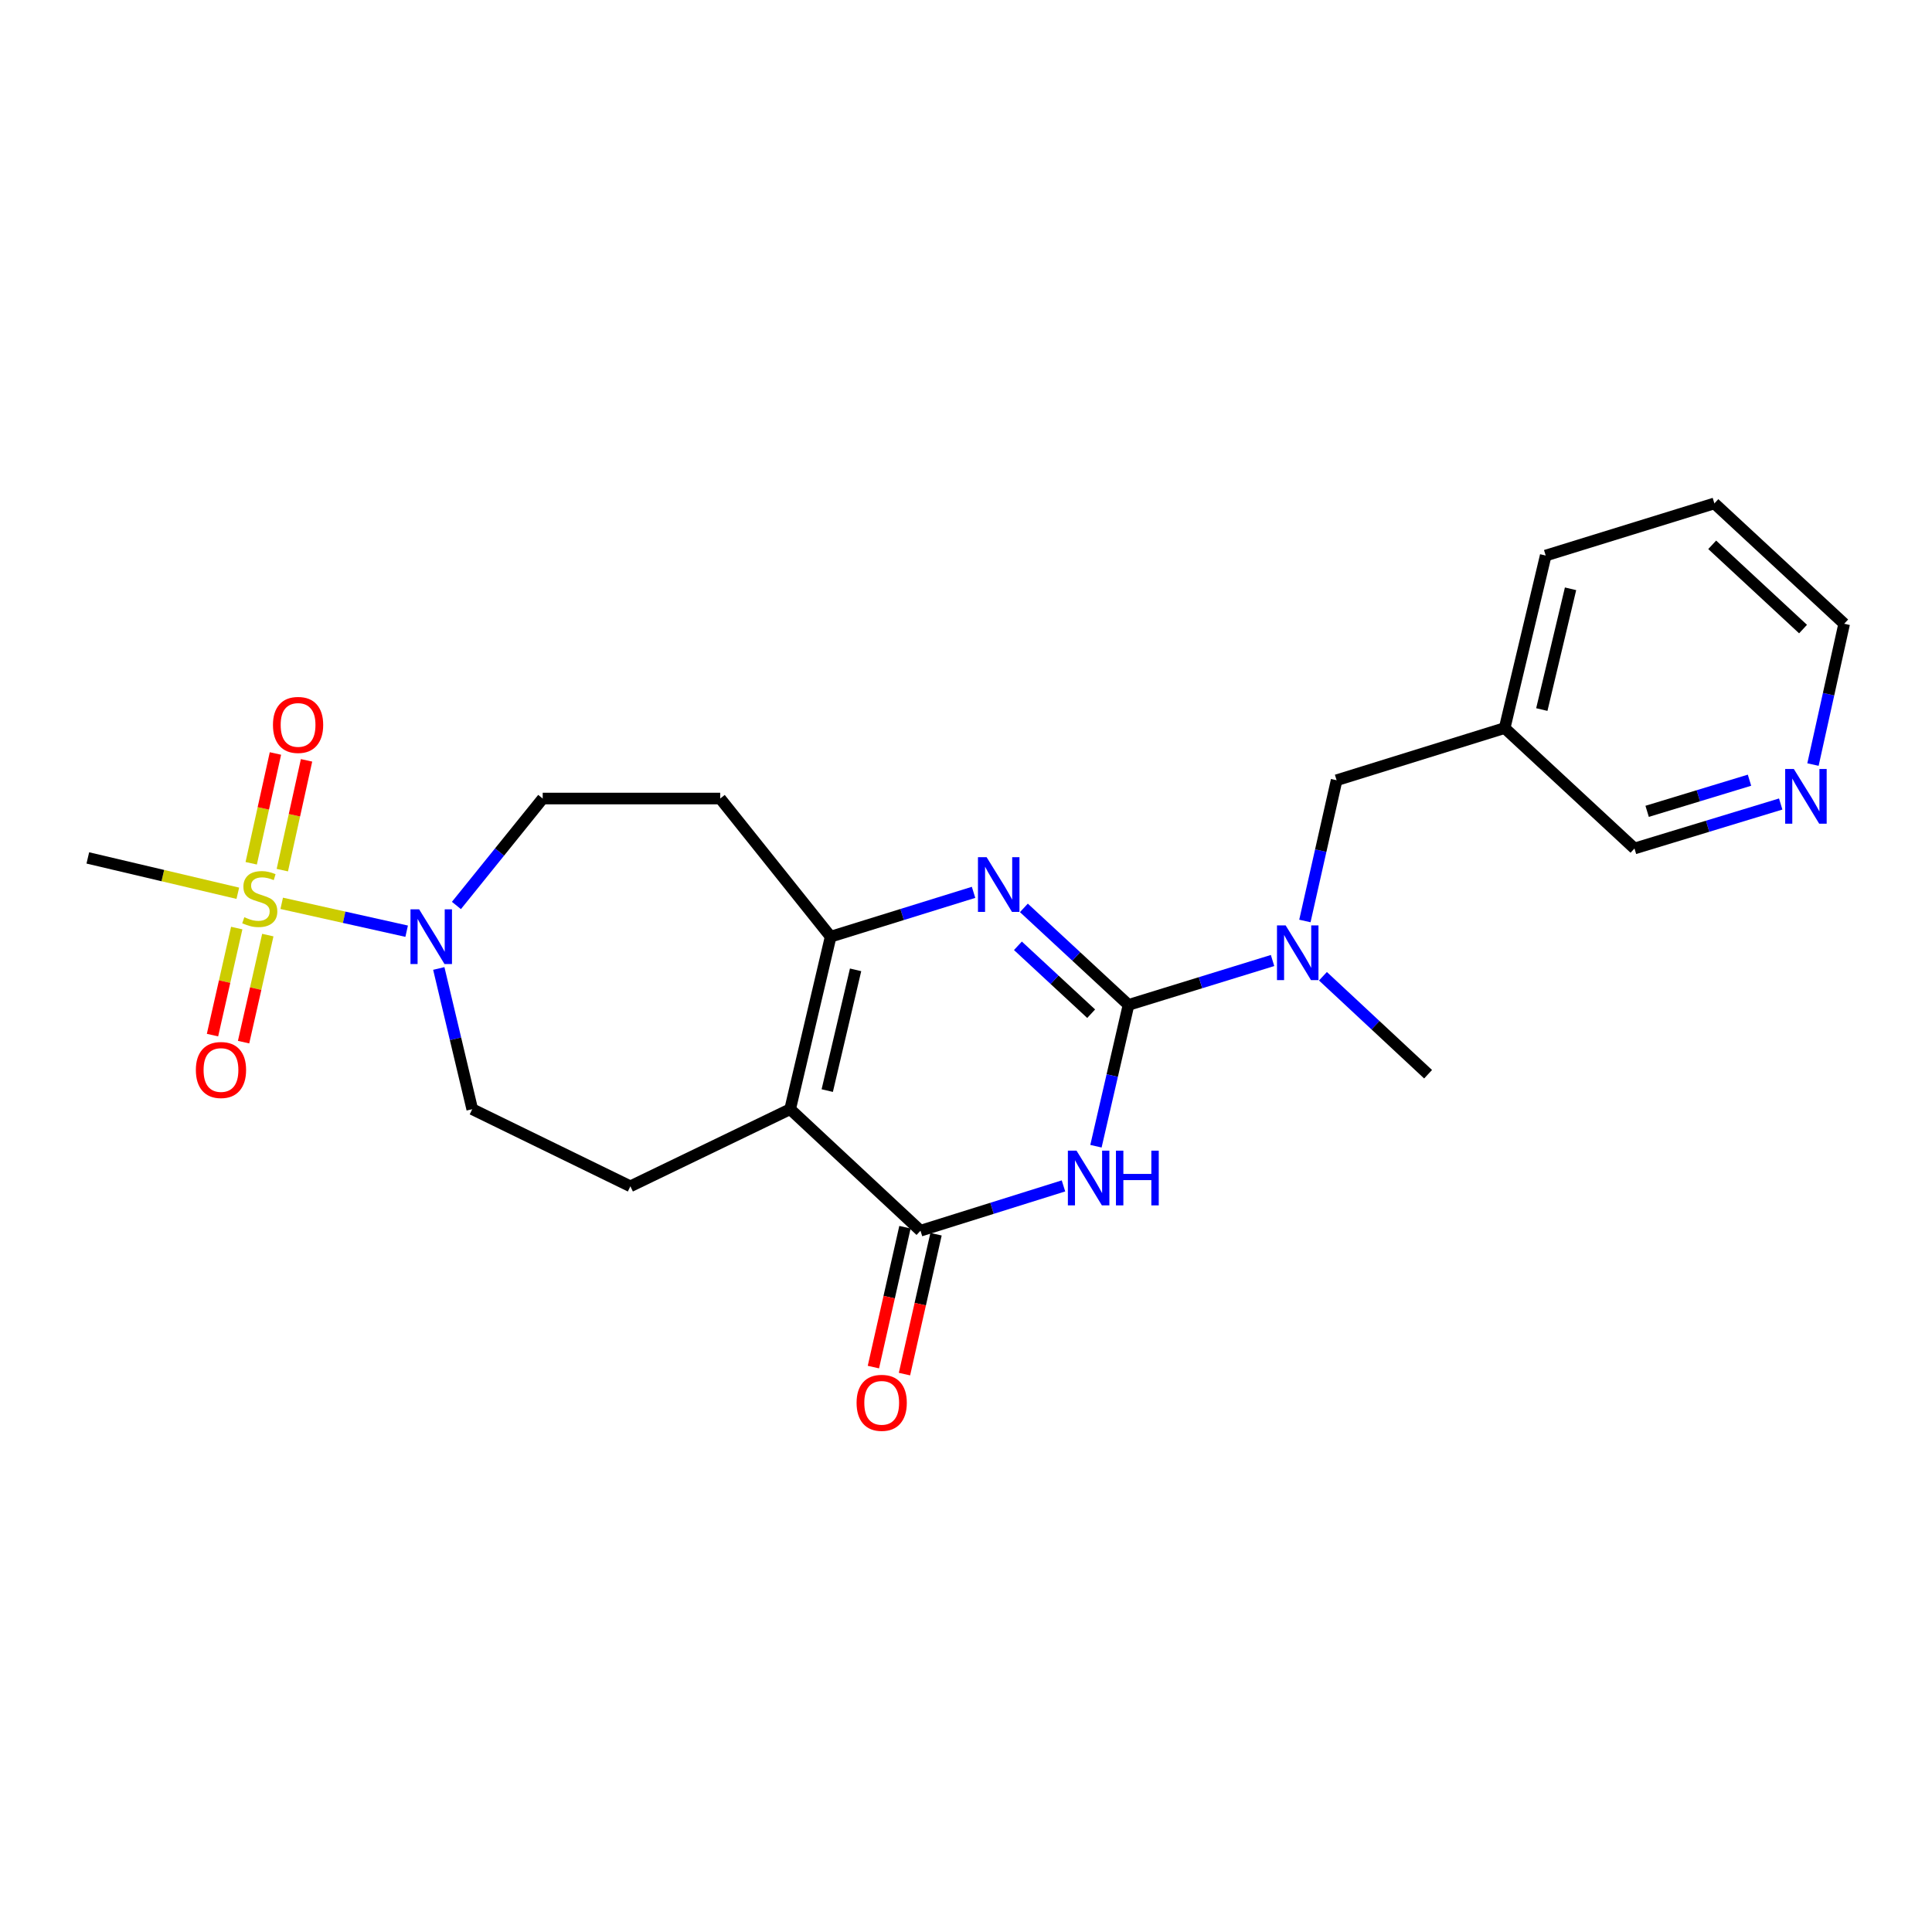 <?xml version='1.0' encoding='iso-8859-1'?>
<svg version='1.1' baseProfile='full'
              xmlns='http://www.w3.org/2000/svg'
                      xmlns:rdkit='http://www.rdkit.org/xml'
                      xmlns:xlink='http://www.w3.org/1999/xlink'
                  xml:space='preserve'
width='1000px' height='1000px' viewBox='0 0 1000 1000'>
<!-- END OF HEADER -->
<rect style='opacity:1.0;fill:#FFFFFF;stroke:none' width='1000' height='1000' x='0' y='0'> </rect>
<path class='bond-0' d='M 584.12,520.134 L 575.692,556.709' style='fill:none;fill-rule:evenodd;stroke:#000000;stroke-width:6px;stroke-linecap:butt;stroke-linejoin:miter;stroke-opacity:1' />
<path class='bond-0' d='M 575.692,556.709 L 567.263,593.283' style='fill:none;fill-rule:evenodd;stroke:#0000FF;stroke-width:6px;stroke-linecap:butt;stroke-linejoin:miter;stroke-opacity:1' />
<path class='bond-3' d='M 584.12,520.134 L 557.041,495.026' style='fill:none;fill-rule:evenodd;stroke:#000000;stroke-width:6px;stroke-linecap:butt;stroke-linejoin:miter;stroke-opacity:1' />
<path class='bond-3' d='M 557.041,495.026 L 529.961,469.918' style='fill:none;fill-rule:evenodd;stroke:#0000FF;stroke-width:6px;stroke-linecap:butt;stroke-linejoin:miter;stroke-opacity:1' />
<path class='bond-3' d='M 564.784,524.694 L 545.829,507.119' style='fill:none;fill-rule:evenodd;stroke:#000000;stroke-width:6px;stroke-linecap:butt;stroke-linejoin:miter;stroke-opacity:1' />
<path class='bond-3' d='M 545.829,507.119 L 526.873,489.543' style='fill:none;fill-rule:evenodd;stroke:#0000FF;stroke-width:6px;stroke-linecap:butt;stroke-linejoin:miter;stroke-opacity:1' />
<path class='bond-7' d='M 584.12,520.134 L 621.397,508.647' style='fill:none;fill-rule:evenodd;stroke:#000000;stroke-width:6px;stroke-linecap:butt;stroke-linejoin:miter;stroke-opacity:1' />
<path class='bond-7' d='M 621.397,508.647 L 658.673,497.16' style='fill:none;fill-rule:evenodd;stroke:#0000FF;stroke-width:6px;stroke-linecap:butt;stroke-linejoin:miter;stroke-opacity:1' />
<path class='bond-4' d='M 550.451,613.823 L 513.448,625.419' style='fill:none;fill-rule:evenodd;stroke:#0000FF;stroke-width:6px;stroke-linecap:butt;stroke-linejoin:miter;stroke-opacity:1' />
<path class='bond-4' d='M 513.448,625.419 L 476.446,637.016' style='fill:none;fill-rule:evenodd;stroke:#000000;stroke-width:6px;stroke-linecap:butt;stroke-linejoin:miter;stroke-opacity:1' />
<path class='bond-1' d='M 408.981,574.113 L 429.942,484.826' style='fill:none;fill-rule:evenodd;stroke:#000000;stroke-width:6px;stroke-linecap:butt;stroke-linejoin:miter;stroke-opacity:1' />
<path class='bond-1' d='M 428.179,564.489 L 442.852,501.988' style='fill:none;fill-rule:evenodd;stroke:#000000;stroke-width:6px;stroke-linecap:butt;stroke-linejoin:miter;stroke-opacity:1' />
<path class='bond-8' d='M 408.981,574.113 L 326.281,614.03' style='fill:none;fill-rule:evenodd;stroke:#000000;stroke-width:6px;stroke-linecap:butt;stroke-linejoin:miter;stroke-opacity:1' />
<path class='bond-24' d='M 408.981,574.113 L 476.446,637.016' style='fill:none;fill-rule:evenodd;stroke:#000000;stroke-width:6px;stroke-linecap:butt;stroke-linejoin:miter;stroke-opacity:1' />
<path class='bond-2' d='M 145.811,467.561 L 178.147,474.774' style='fill:none;fill-rule:evenodd;stroke:#CCCC00;stroke-width:6px;stroke-linecap:butt;stroke-linejoin:miter;stroke-opacity:1' />
<path class='bond-2' d='M 178.147,474.774 L 210.483,481.988' style='fill:none;fill-rule:evenodd;stroke:#0000FF;stroke-width:6px;stroke-linecap:butt;stroke-linejoin:miter;stroke-opacity:1' />
<path class='bond-10' d='M 122.533,480.362 L 116.262,508.067' style='fill:none;fill-rule:evenodd;stroke:#CCCC00;stroke-width:6px;stroke-linecap:butt;stroke-linejoin:miter;stroke-opacity:1' />
<path class='bond-10' d='M 116.262,508.067 L 109.991,535.773' style='fill:none;fill-rule:evenodd;stroke:#FF0000;stroke-width:6px;stroke-linecap:butt;stroke-linejoin:miter;stroke-opacity:1' />
<path class='bond-10' d='M 138.617,484.002 L 132.346,511.708' style='fill:none;fill-rule:evenodd;stroke:#CCCC00;stroke-width:6px;stroke-linecap:butt;stroke-linejoin:miter;stroke-opacity:1' />
<path class='bond-10' d='M 132.346,511.708 L 126.075,539.413' style='fill:none;fill-rule:evenodd;stroke:#FF0000;stroke-width:6px;stroke-linecap:butt;stroke-linejoin:miter;stroke-opacity:1' />
<path class='bond-11' d='M 146.132,450.382 L 152.398,421.967' style='fill:none;fill-rule:evenodd;stroke:#CCCC00;stroke-width:6px;stroke-linecap:butt;stroke-linejoin:miter;stroke-opacity:1' />
<path class='bond-11' d='M 152.398,421.967 L 158.665,393.552' style='fill:none;fill-rule:evenodd;stroke:#FF0000;stroke-width:6px;stroke-linecap:butt;stroke-linejoin:miter;stroke-opacity:1' />
<path class='bond-11' d='M 130.028,446.831 L 136.295,418.416' style='fill:none;fill-rule:evenodd;stroke:#CCCC00;stroke-width:6px;stroke-linecap:butt;stroke-linejoin:miter;stroke-opacity:1' />
<path class='bond-11' d='M 136.295,418.416 L 142.562,390.001' style='fill:none;fill-rule:evenodd;stroke:#FF0000;stroke-width:6px;stroke-linecap:butt;stroke-linejoin:miter;stroke-opacity:1' />
<path class='bond-18' d='M 123.092,462.35 L 84.273,453.204' style='fill:none;fill-rule:evenodd;stroke:#CCCC00;stroke-width:6px;stroke-linecap:butt;stroke-linejoin:miter;stroke-opacity:1' />
<path class='bond-18' d='M 84.273,453.204 L 45.455,444.057' style='fill:none;fill-rule:evenodd;stroke:#000000;stroke-width:6px;stroke-linecap:butt;stroke-linejoin:miter;stroke-opacity:1' />
<path class='bond-5' d='M 503.913,461.875 L 466.928,473.35' style='fill:none;fill-rule:evenodd;stroke:#0000FF;stroke-width:6px;stroke-linecap:butt;stroke-linejoin:miter;stroke-opacity:1' />
<path class='bond-5' d='M 466.928,473.35 L 429.942,484.826' style='fill:none;fill-rule:evenodd;stroke:#000000;stroke-width:6px;stroke-linecap:butt;stroke-linejoin:miter;stroke-opacity:1' />
<path class='bond-14' d='M 468.403,635.201 L 460.235,671.402' style='fill:none;fill-rule:evenodd;stroke:#000000;stroke-width:6px;stroke-linecap:butt;stroke-linejoin:miter;stroke-opacity:1' />
<path class='bond-14' d='M 460.235,671.402 L 452.067,707.603' style='fill:none;fill-rule:evenodd;stroke:#FF0000;stroke-width:6px;stroke-linecap:butt;stroke-linejoin:miter;stroke-opacity:1' />
<path class='bond-14' d='M 484.489,638.831 L 476.321,675.032' style='fill:none;fill-rule:evenodd;stroke:#000000;stroke-width:6px;stroke-linecap:butt;stroke-linejoin:miter;stroke-opacity:1' />
<path class='bond-14' d='M 476.321,675.032 L 468.153,711.233' style='fill:none;fill-rule:evenodd;stroke:#FF0000;stroke-width:6px;stroke-linecap:butt;stroke-linejoin:miter;stroke-opacity:1' />
<path class='bond-9' d='M 429.942,484.826 L 372.784,413.321' style='fill:none;fill-rule:evenodd;stroke:#000000;stroke-width:6px;stroke-linecap:butt;stroke-linejoin:miter;stroke-opacity:1' />
<path class='bond-6' d='M 236.242,468.669 L 258.573,440.995' style='fill:none;fill-rule:evenodd;stroke:#0000FF;stroke-width:6px;stroke-linecap:butt;stroke-linejoin:miter;stroke-opacity:1' />
<path class='bond-6' d='M 258.573,440.995 L 280.904,413.321' style='fill:none;fill-rule:evenodd;stroke:#000000;stroke-width:6px;stroke-linecap:butt;stroke-linejoin:miter;stroke-opacity:1' />
<path class='bond-25' d='M 227.117,501.28 L 235.775,537.697' style='fill:none;fill-rule:evenodd;stroke:#0000FF;stroke-width:6px;stroke-linecap:butt;stroke-linejoin:miter;stroke-opacity:1' />
<path class='bond-25' d='M 235.775,537.697 L 244.432,574.113' style='fill:none;fill-rule:evenodd;stroke:#000000;stroke-width:6px;stroke-linecap:butt;stroke-linejoin:miter;stroke-opacity:1' />
<path class='bond-15' d='M 675.41,476.696 L 683.616,440.276' style='fill:none;fill-rule:evenodd;stroke:#0000FF;stroke-width:6px;stroke-linecap:butt;stroke-linejoin:miter;stroke-opacity:1' />
<path class='bond-15' d='M 683.616,440.276 L 691.822,403.857' style='fill:none;fill-rule:evenodd;stroke:#000000;stroke-width:6px;stroke-linecap:butt;stroke-linejoin:miter;stroke-opacity:1' />
<path class='bond-20' d='M 684.75,505.301 L 711.964,530.66' style='fill:none;fill-rule:evenodd;stroke:#0000FF;stroke-width:6px;stroke-linecap:butt;stroke-linejoin:miter;stroke-opacity:1' />
<path class='bond-20' d='M 711.964,530.66 L 739.178,556.019' style='fill:none;fill-rule:evenodd;stroke:#000000;stroke-width:6px;stroke-linecap:butt;stroke-linejoin:miter;stroke-opacity:1' />
<path class='bond-12' d='M 326.281,614.03 L 244.432,574.113' style='fill:none;fill-rule:evenodd;stroke:#000000;stroke-width:6px;stroke-linecap:butt;stroke-linejoin:miter;stroke-opacity:1' />
<path class='bond-13' d='M 372.784,413.321 L 280.904,413.321' style='fill:none;fill-rule:evenodd;stroke:#000000;stroke-width:6px;stroke-linecap:butt;stroke-linejoin:miter;stroke-opacity:1' />
<path class='bond-17' d='M 691.822,403.857 L 778.81,376.84' style='fill:none;fill-rule:evenodd;stroke:#000000;stroke-width:6px;stroke-linecap:butt;stroke-linejoin:miter;stroke-opacity:1' />
<path class='bond-16' d='M 921.689,416.156 L 883.845,427.665' style='fill:none;fill-rule:evenodd;stroke:#0000FF;stroke-width:6px;stroke-linecap:butt;stroke-linejoin:miter;stroke-opacity:1' />
<path class='bond-16' d='M 883.845,427.665 L 846.001,439.174' style='fill:none;fill-rule:evenodd;stroke:#000000;stroke-width:6px;stroke-linecap:butt;stroke-linejoin:miter;stroke-opacity:1' />
<path class='bond-16' d='M 905.537,403.832 L 879.046,411.888' style='fill:none;fill-rule:evenodd;stroke:#0000FF;stroke-width:6px;stroke-linecap:butt;stroke-linejoin:miter;stroke-opacity:1' />
<path class='bond-16' d='M 879.046,411.888 L 852.556,419.944' style='fill:none;fill-rule:evenodd;stroke:#000000;stroke-width:6px;stroke-linecap:butt;stroke-linejoin:miter;stroke-opacity:1' />
<path class='bond-26' d='M 938.393,395.737 L 946.469,359.299' style='fill:none;fill-rule:evenodd;stroke:#0000FF;stroke-width:6px;stroke-linecap:butt;stroke-linejoin:miter;stroke-opacity:1' />
<path class='bond-26' d='M 946.469,359.299 L 954.545,322.86' style='fill:none;fill-rule:evenodd;stroke:#000000;stroke-width:6px;stroke-linecap:butt;stroke-linejoin:miter;stroke-opacity:1' />
<path class='bond-19' d='M 778.81,376.84 L 846.001,439.174' style='fill:none;fill-rule:evenodd;stroke:#000000;stroke-width:6px;stroke-linecap:butt;stroke-linejoin:miter;stroke-opacity:1' />
<path class='bond-22' d='M 778.81,376.84 L 800.056,287.552' style='fill:none;fill-rule:evenodd;stroke:#000000;stroke-width:6px;stroke-linecap:butt;stroke-linejoin:miter;stroke-opacity:1' />
<path class='bond-22' d='M 798.04,367.264 L 812.912,304.763' style='fill:none;fill-rule:evenodd;stroke:#000000;stroke-width:6px;stroke-linecap:butt;stroke-linejoin:miter;stroke-opacity:1' />
<path class='bond-21' d='M 954.545,322.86 L 887.365,260.563' style='fill:none;fill-rule:evenodd;stroke:#000000;stroke-width:6px;stroke-linecap:butt;stroke-linejoin:miter;stroke-opacity:1' />
<path class='bond-21' d='M 933.255,325.608 L 886.229,281.999' style='fill:none;fill-rule:evenodd;stroke:#000000;stroke-width:6px;stroke-linecap:butt;stroke-linejoin:miter;stroke-opacity:1' />
<path class='bond-23' d='M 800.056,287.552 L 887.365,260.563' style='fill:none;fill-rule:evenodd;stroke:#000000;stroke-width:6px;stroke-linecap:butt;stroke-linejoin:miter;stroke-opacity:1' />
<path  class='atom-1' d='M 557.211 595.582
L 566.491 610.582
Q 567.411 612.062, 568.891 614.742
Q 570.371 617.422, 570.451 617.582
L 570.451 595.582
L 574.211 595.582
L 574.211 623.902
L 570.331 623.902
L 560.371 607.502
Q 559.211 605.582, 557.971 603.382
Q 556.771 601.182, 556.411 600.502
L 556.411 623.902
L 552.731 623.902
L 552.731 595.582
L 557.211 595.582
' fill='#0000FF'/>
<path  class='atom-1' d='M 577.611 595.582
L 581.451 595.582
L 581.451 607.622
L 595.931 607.622
L 595.931 595.582
L 599.771 595.582
L 599.771 623.902
L 595.931 623.902
L 595.931 610.822
L 581.451 610.822
L 581.451 623.902
L 577.611 623.902
L 577.611 595.582
' fill='#0000FF'/>
<path  class='atom-3' d='M 126.458 474.748
Q 126.778 474.868, 128.098 475.428
Q 129.418 475.988, 130.858 476.348
Q 132.338 476.668, 133.778 476.668
Q 136.458 476.668, 138.018 475.388
Q 139.578 474.068, 139.578 471.788
Q 139.578 470.228, 138.778 469.268
Q 138.018 468.308, 136.818 467.788
Q 135.618 467.268, 133.618 466.668
Q 131.098 465.908, 129.578 465.188
Q 128.098 464.468, 127.018 462.948
Q 125.978 461.428, 125.978 458.868
Q 125.978 455.308, 128.378 453.108
Q 130.818 450.908, 135.618 450.908
Q 138.898 450.908, 142.618 452.468
L 141.698 455.548
Q 138.298 454.148, 135.738 454.148
Q 132.978 454.148, 131.458 455.308
Q 129.938 456.428, 129.978 458.388
Q 129.978 459.908, 130.738 460.828
Q 131.538 461.748, 132.658 462.268
Q 133.818 462.788, 135.738 463.388
Q 138.298 464.188, 139.818 464.988
Q 141.338 465.788, 142.418 467.428
Q 143.538 469.028, 143.538 471.788
Q 143.538 475.708, 140.898 477.828
Q 138.298 479.908, 133.938 479.908
Q 131.418 479.908, 129.498 479.348
Q 127.618 478.828, 125.378 477.908
L 126.458 474.748
' fill='#CCCC00'/>
<path  class='atom-4' d='M 510.67 443.676
L 519.95 458.676
Q 520.87 460.156, 522.35 462.836
Q 523.83 465.516, 523.91 465.676
L 523.91 443.676
L 527.67 443.676
L 527.67 471.996
L 523.79 471.996
L 513.83 455.596
Q 512.67 453.676, 511.43 451.476
Q 510.23 449.276, 509.87 448.596
L 509.87 471.996
L 506.19 471.996
L 506.19 443.676
L 510.67 443.676
' fill='#0000FF'/>
<path  class='atom-7' d='M 216.945 470.666
L 226.225 485.666
Q 227.145 487.146, 228.625 489.826
Q 230.105 492.506, 230.185 492.666
L 230.185 470.666
L 233.945 470.666
L 233.945 498.986
L 230.065 498.986
L 220.105 482.586
Q 218.945 480.666, 217.705 478.466
Q 216.505 476.266, 216.145 475.586
L 216.145 498.986
L 212.465 498.986
L 212.465 470.666
L 216.945 470.666
' fill='#0000FF'/>
<path  class='atom-8' d='M 665.444 478.984
L 674.724 493.984
Q 675.644 495.464, 677.124 498.144
Q 678.604 500.824, 678.684 500.984
L 678.684 478.984
L 682.444 478.984
L 682.444 507.304
L 678.564 507.304
L 668.604 490.904
Q 667.444 488.984, 666.204 486.784
Q 665.004 484.584, 664.644 483.904
L 664.644 507.304
L 660.964 507.304
L 660.964 478.984
L 665.444 478.984
' fill='#0000FF'/>
<path  class='atom-11' d='M 101.376 553.827
Q 101.376 547.027, 104.736 543.227
Q 108.096 539.427, 114.376 539.427
Q 120.656 539.427, 124.016 543.227
Q 127.376 547.027, 127.376 553.827
Q 127.376 560.707, 123.976 564.627
Q 120.576 568.507, 114.376 568.507
Q 108.136 568.507, 104.736 564.627
Q 101.376 560.747, 101.376 553.827
M 114.376 565.307
Q 118.696 565.307, 121.016 562.427
Q 123.376 559.507, 123.376 553.827
Q 123.376 548.267, 121.016 545.467
Q 118.696 542.627, 114.376 542.627
Q 110.056 542.627, 107.696 545.427
Q 105.376 548.227, 105.376 553.827
Q 105.376 559.547, 107.696 562.427
Q 110.056 565.307, 114.376 565.307
' fill='#FF0000'/>
<path  class='atom-12' d='M 141.283 375.216
Q 141.283 368.416, 144.643 364.616
Q 148.003 360.816, 154.283 360.816
Q 160.563 360.816, 163.923 364.616
Q 167.283 368.416, 167.283 375.216
Q 167.283 382.096, 163.883 386.016
Q 160.483 389.896, 154.283 389.896
Q 148.043 389.896, 144.643 386.016
Q 141.283 382.136, 141.283 375.216
M 154.283 386.696
Q 158.603 386.696, 160.923 383.816
Q 163.283 380.896, 163.283 375.216
Q 163.283 369.656, 160.923 366.856
Q 158.603 364.016, 154.283 364.016
Q 149.963 364.016, 147.603 366.816
Q 145.283 369.616, 145.283 375.216
Q 145.283 380.936, 147.603 383.816
Q 149.963 386.696, 154.283 386.696
' fill='#FF0000'/>
<path  class='atom-15' d='M 443.364 726.099
Q 443.364 719.299, 446.724 715.499
Q 450.084 711.699, 456.364 711.699
Q 462.644 711.699, 466.004 715.499
Q 469.364 719.299, 469.364 726.099
Q 469.364 732.979, 465.964 736.899
Q 462.564 740.779, 456.364 740.779
Q 450.124 740.779, 446.724 736.899
Q 443.364 733.019, 443.364 726.099
M 456.364 737.579
Q 460.684 737.579, 463.004 734.699
Q 465.364 731.779, 465.364 726.099
Q 465.364 720.539, 463.004 717.739
Q 460.684 714.899, 456.364 714.899
Q 452.044 714.899, 449.684 717.699
Q 447.364 720.499, 447.364 726.099
Q 447.364 731.819, 449.684 734.699
Q 452.044 737.579, 456.364 737.579
' fill='#FF0000'/>
<path  class='atom-17' d='M 928.488 398.025
L 937.768 413.025
Q 938.688 414.505, 940.168 417.185
Q 941.648 419.865, 941.728 420.025
L 941.728 398.025
L 945.488 398.025
L 945.488 426.345
L 941.608 426.345
L 931.648 409.945
Q 930.488 408.025, 929.248 405.825
Q 928.048 403.625, 927.688 402.945
L 927.688 426.345
L 924.008 426.345
L 924.008 398.025
L 928.488 398.025
' fill='#0000FF'/>
</svg>
